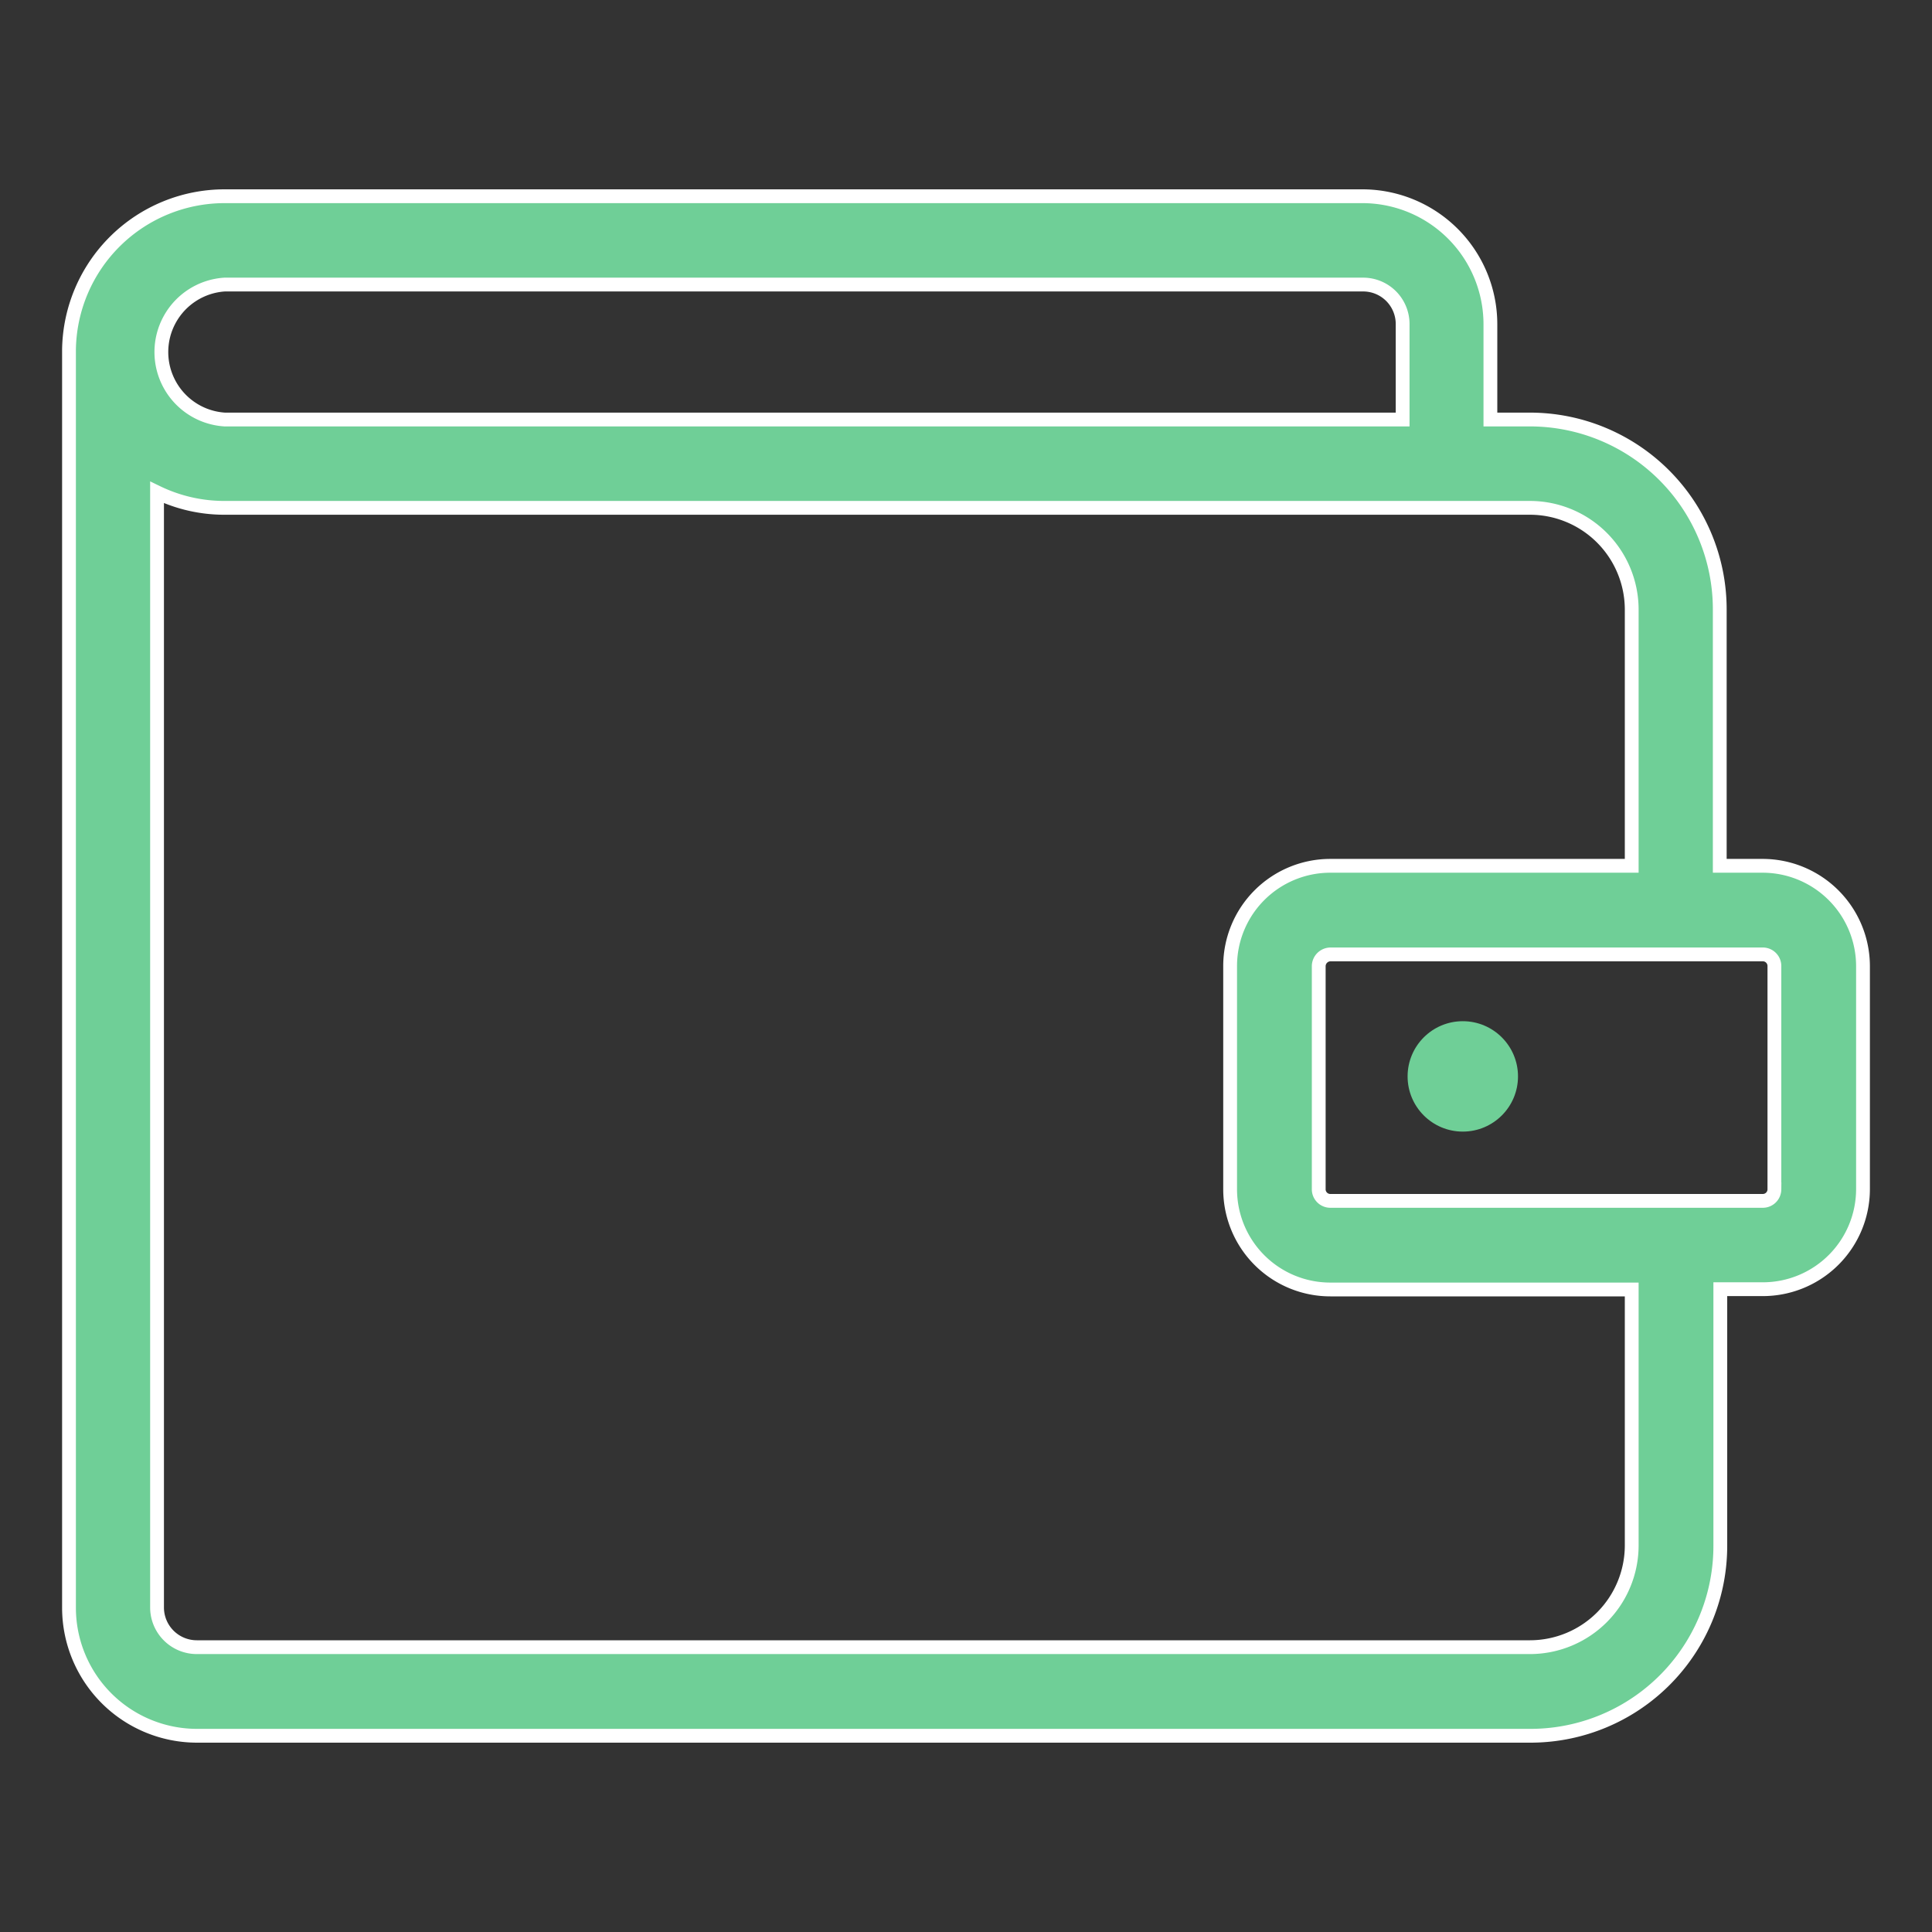 <svg id="Layer_1" data-name="Layer 1" xmlns="http://www.w3.org/2000/svg" viewBox="0 0 70 70"><rect x="0" y="0" width="70" height="70" fill="#333333" stroke="none"/><defs><style>.cls-1,.cls-2{fill:#6fcf97;}.cls-1{stroke:#fff;stroke-miterlimit:10;stroke-width:0.5px;}</style></defs><title>iconArtboard 1</title><path class="cls-1" d="M63.86,31.37H62.31V22.08a6.88,6.88,0,0,0-6.87-6.88H54V11.74a4.64,4.64,0,0,0-4.64-4.63H8.14A5.64,5.64,0,0,0,2.5,12.66v45.6a4.64,4.64,0,0,0,4.64,4.63H55.45A6.88,6.88,0,0,0,62.33,56V46.71h1.54a3.63,3.63,0,0,0,3.63-3.62V35A3.64,3.64,0,0,0,63.86,31.37ZM8.14,10.31H49.38a1.43,1.43,0,0,1,1.44,1.42V15.2H8.14a2.45,2.45,0,0,1,0-4.89ZM59.12,56a3.69,3.69,0,0,1-3.68,3.68H7.13a1.44,1.44,0,0,1-1.44-1.44V17.84a5.58,5.58,0,0,0,2.45.56h47.3a3.69,3.69,0,0,1,3.68,3.68v9.29H48.2A3.63,3.63,0,0,0,44.57,35v8.1a3.63,3.63,0,0,0,3.63,3.62H59.12V56Zm5.17-12.91a.42.42,0,0,1-.43.42H48.21a.42.42,0,0,1-.43-.42V35a.43.43,0,0,1,.43-.42H63.86a.42.42,0,0,1,.43.42v8.1Z"/><circle class="cls-2" cx="53" cy="39" r="2"/></svg>